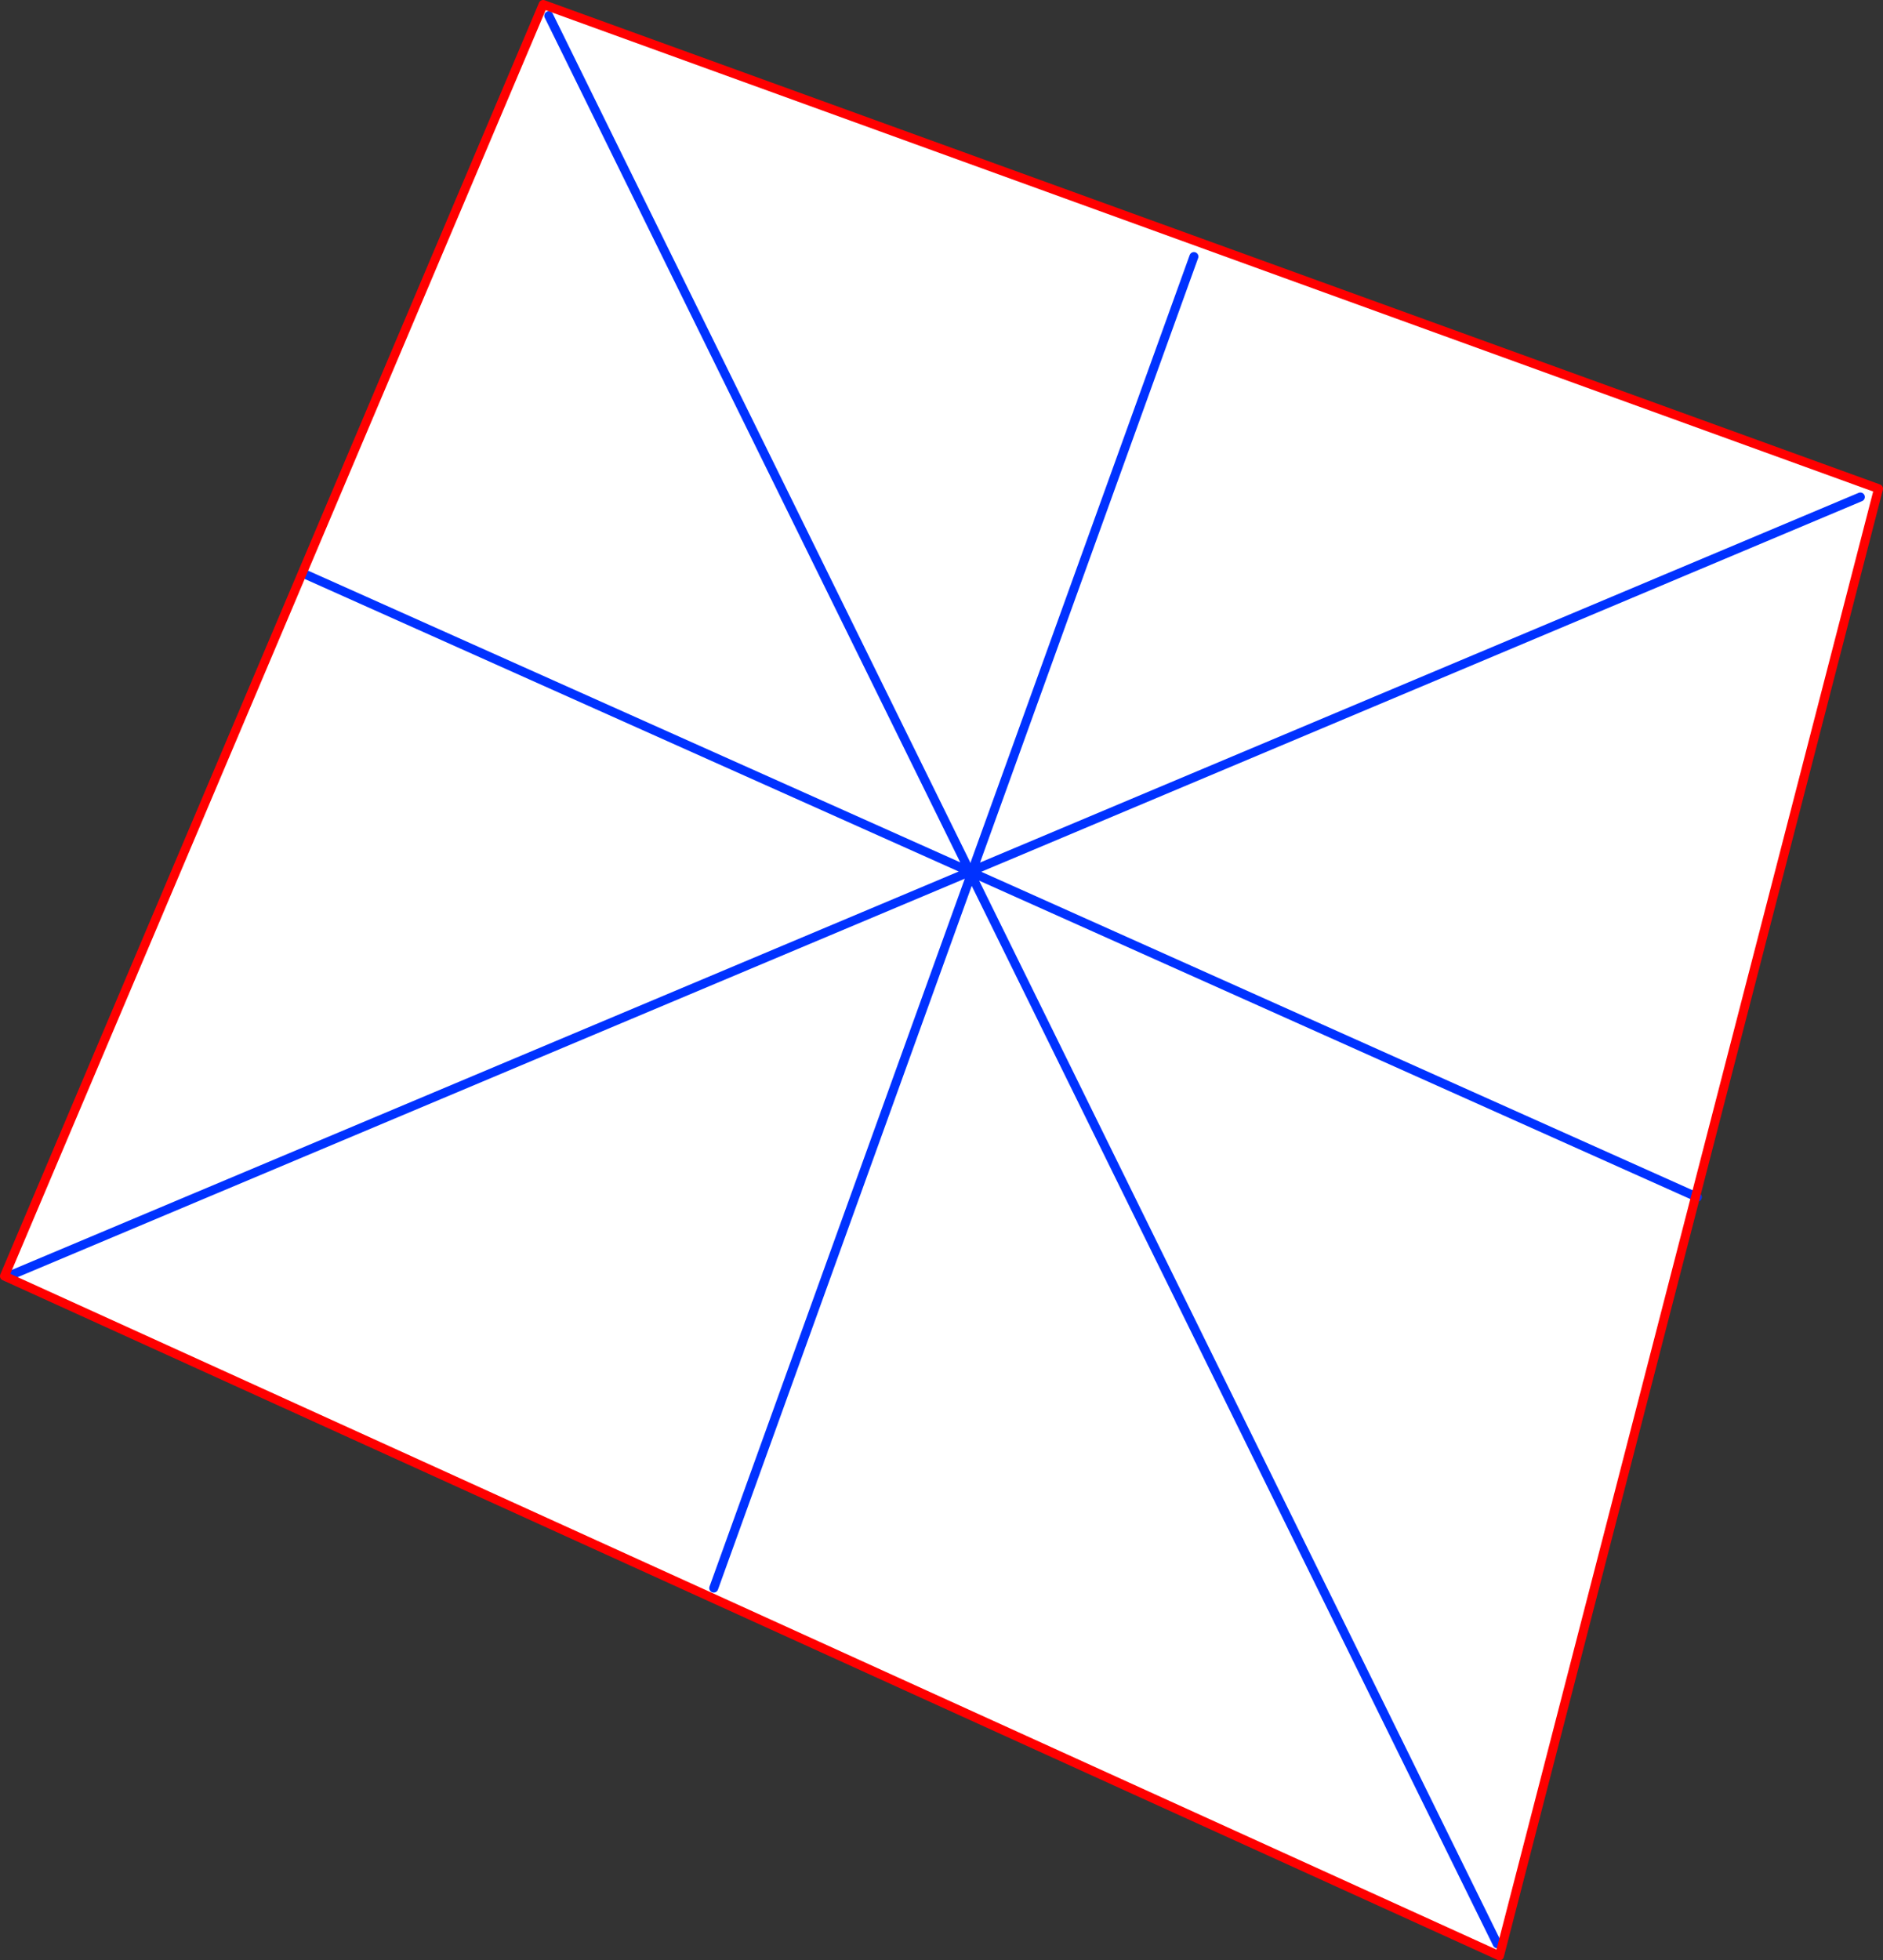 <?xml version="1.0" encoding="UTF-8" standalone="no"?>
<svg xmlns:xlink="http://www.w3.org/1999/xlink" height="437.05px" width="420.0px" xmlns="http://www.w3.org/2000/svg">
  <rect width="100%" height="100%" fill="#333333" stroke="none"/>
  <g transform="matrix(1.0, 0.0, 0.0, 1.0, -125.95, -64.6)">
    <path d="M342.5 259.4 L342.25 258.95 342.25 258.9 248.35 68.1 342.25 258.9 342.25 258.95 342.7 258.75 342.85 258.7 343.25 257.65 342.85 258.7 342.7 258.75 342.25 258.95 342.5 259.4 342.7 258.75 342.5 259.4 342.55 259.55 342.85 258.7 540.9 175.4 342.85 258.7 342.55 259.55 342.5 259.4 M504.15 331.35 L460.4 500.65 127.4 349.3 126.95 349.1 247.1 65.6 544.95 173.55 504.15 331.35 343.15 259.3 504.15 331.35 M342.25 258.95 L127.4 349.3 342.25 258.95 M193.85 192.55 L342.25 258.9 193.85 192.55 M342.55 259.55 L285.15 418.65 342.55 259.55 459.9 497.95 342.55 259.55 M392.25 121.8 L343.45 257.0 392.25 121.8" fill="#ffffff" fill-rule="evenodd" stroke="none"/>
    <path d="M248.35 68.1 L342.25 258.9 342.25 258.95 342.7 258.75 342.85 258.7 343.25 257.65 M342.7 258.75 L342.5 259.4 342.55 259.55 342.85 258.7 540.9 175.4 M342.25 258.95 L342.5 259.4 M504.55 331.5 L504.15 331.35 343.15 259.3 M343.45 257.0 L392.25 121.8 M342.55 259.55 L459.9 497.95 M285.15 418.65 L342.55 259.55 M342.25 258.9 L193.85 192.55 M127.4 349.3 L342.25 258.95" fill="none" stroke="#0032ff" stroke-linecap="round" stroke-linejoin="round" stroke-width="2.0"/>
    <path d="M504.15 331.35 L460.4 500.65 127.4 349.3 126.95 349.1 247.1 65.6 544.95 173.55 504.15 331.35" fill="none" stroke="#ff0000" stroke-linecap="round" stroke-linejoin="round" stroke-width="2.0"/>
  </g>
</svg>
